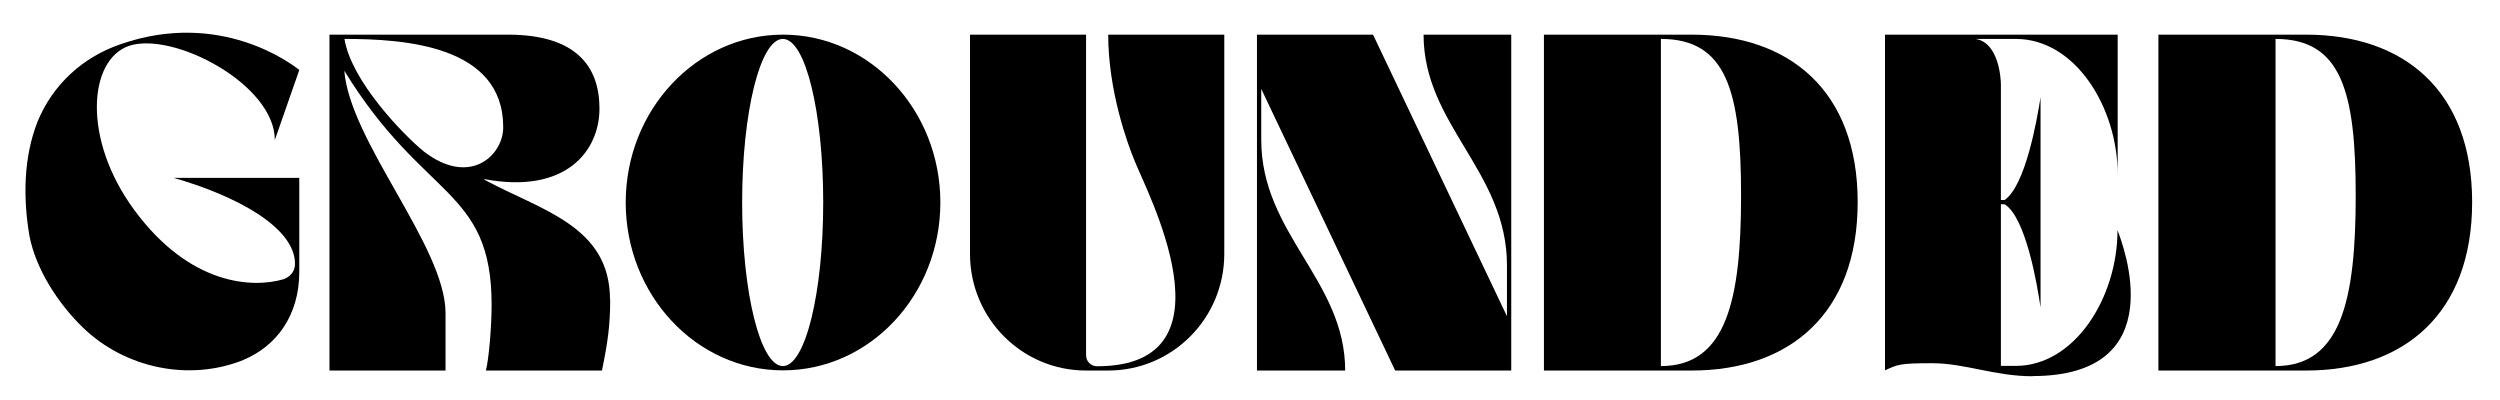 <?xml version="1.0" encoding="UTF-8"?>
<svg id="Layer_1" xmlns="http://www.w3.org/2000/svg" version="1.1" viewBox="0 0 1400 224.1">
  <!-- Generator: Adobe Illustrator 29.5.1, SVG Export Plug-In . SVG Version: 2.1.0 Build 141)  -->
  <path d="M136.5,201.5c-30.6,12.4-66.6,4.6-90-18-13.7-13.2-26.6-32.8-30.1-51.9-3.5-21-3.2-43.5,4.6-63.4,8.6-21,25.5-36.3,46.7-43.5,55.6-19.3,95.6,11,99.9,14.5l-13.7,39.2c0-31.2-57-61-81.7-52.7-22.6,7.8-26.3,52.1,3,91.9,31.4,42.7,66.9,43.8,83.8,38.7,2.7-1.1,6.2-3.5,6.2-8.6,0-20.7-33.9-38.4-68-48.1h70.4v52.7c0,24.4-12.9,41.6-31.2,49.2Z"/>
  <path d="M341.7,167.7c0,14.5-1.3,23.6-4.6,39.8h-65c1.6-6.2,3.2-23.9,3.2-36.8,0-65.6-38.1-58.6-82.5-131.1,3.2,39.8,56.7,98.6,56.7,135.7v32.2h-65V19.4h99.9c38.1,0,51.3,17.7,51.3,41.4s-18.8,48.1-64.5,39.5v.3c31.7,17.2,70.4,25.8,70.4,67.2ZM281.8,71.2c0-45.9-55.6-49.4-88.9-49.4,3.8,23.6,33,53.7,44.3,62.9,25.8,20.1,44.6,2.4,44.6-13.4Z"/>
  <path d="M526.6,113.4c0,51.9-39.5,94-88.1,94s-88.1-42.2-88.1-94,39.5-94,88.1-94,88.1,42.2,88.1,94ZM461,113.4c0-50.5-9.9-91.6-22.6-91.6s-22.8,41.1-22.8,91.6,10.2,91.6,22.8,91.6,22.6-41.1,22.6-91.6Z"/>
  <path d="M685.6,19.4v122.8c0,36-29,65.3-65,65.3h-12.4c-36,0-65-29.3-65-65.3V19.4h65v179.5c0,3.5,2.7,6.2,6.2,6.2,80.1,0,27.1-99.1,21-115-3.8-9.1-14.8-39-14.8-70.7h65Z"/>
  <path d="M846.3,19.4v188.1h-65l-75-157.7v28.5c0,52.7,47,78.7,47,129.2h-49.4V19.4h65l75,157.7v-28.5c0-52.7-46.7-78.7-46.7-129.2h49.2Z"/>
  <path d="M864.6,207.4V19.4h82.7c54.8,0,93,31.4,93,93.8s-38.1,94.3-93,94.3h-82.7ZM930.1,21.8v183.2c36.8,0,44.9-37.3,44.9-95.6s-8.1-87.6-44.9-87.6Z"/>
  <path d="M1138.3,210.7c-21.2,0-37.9-7.3-56.4-7.3s-19.3.8-26.3,4V19.4h130.3v78.4c0-37.9-23.9-76-57-76h-22.6c13.2,2.1,14.2,22.6,14.2,25.5v64.7h2.1c11.6-8.1,18-44.1,20.1-57.5v117.7c-1.9-13.2-8.3-50.5-20.1-57.8h-2.1v90.5h8.3c33,0,57-38.2,57-76,3.2,8.3,31.2,81.7-47.6,81.7Z"/>
  <path d="M1208.7,207.4V19.4h82.7c54.8,0,93,31.4,93,93.8s-38.1,94.3-93,94.3h-82.7ZM1274.3,21.8v183.2c36.8,0,44.9-37.3,44.9-95.6s-8.1-87.6-44.9-87.6Z"/>
</svg>
